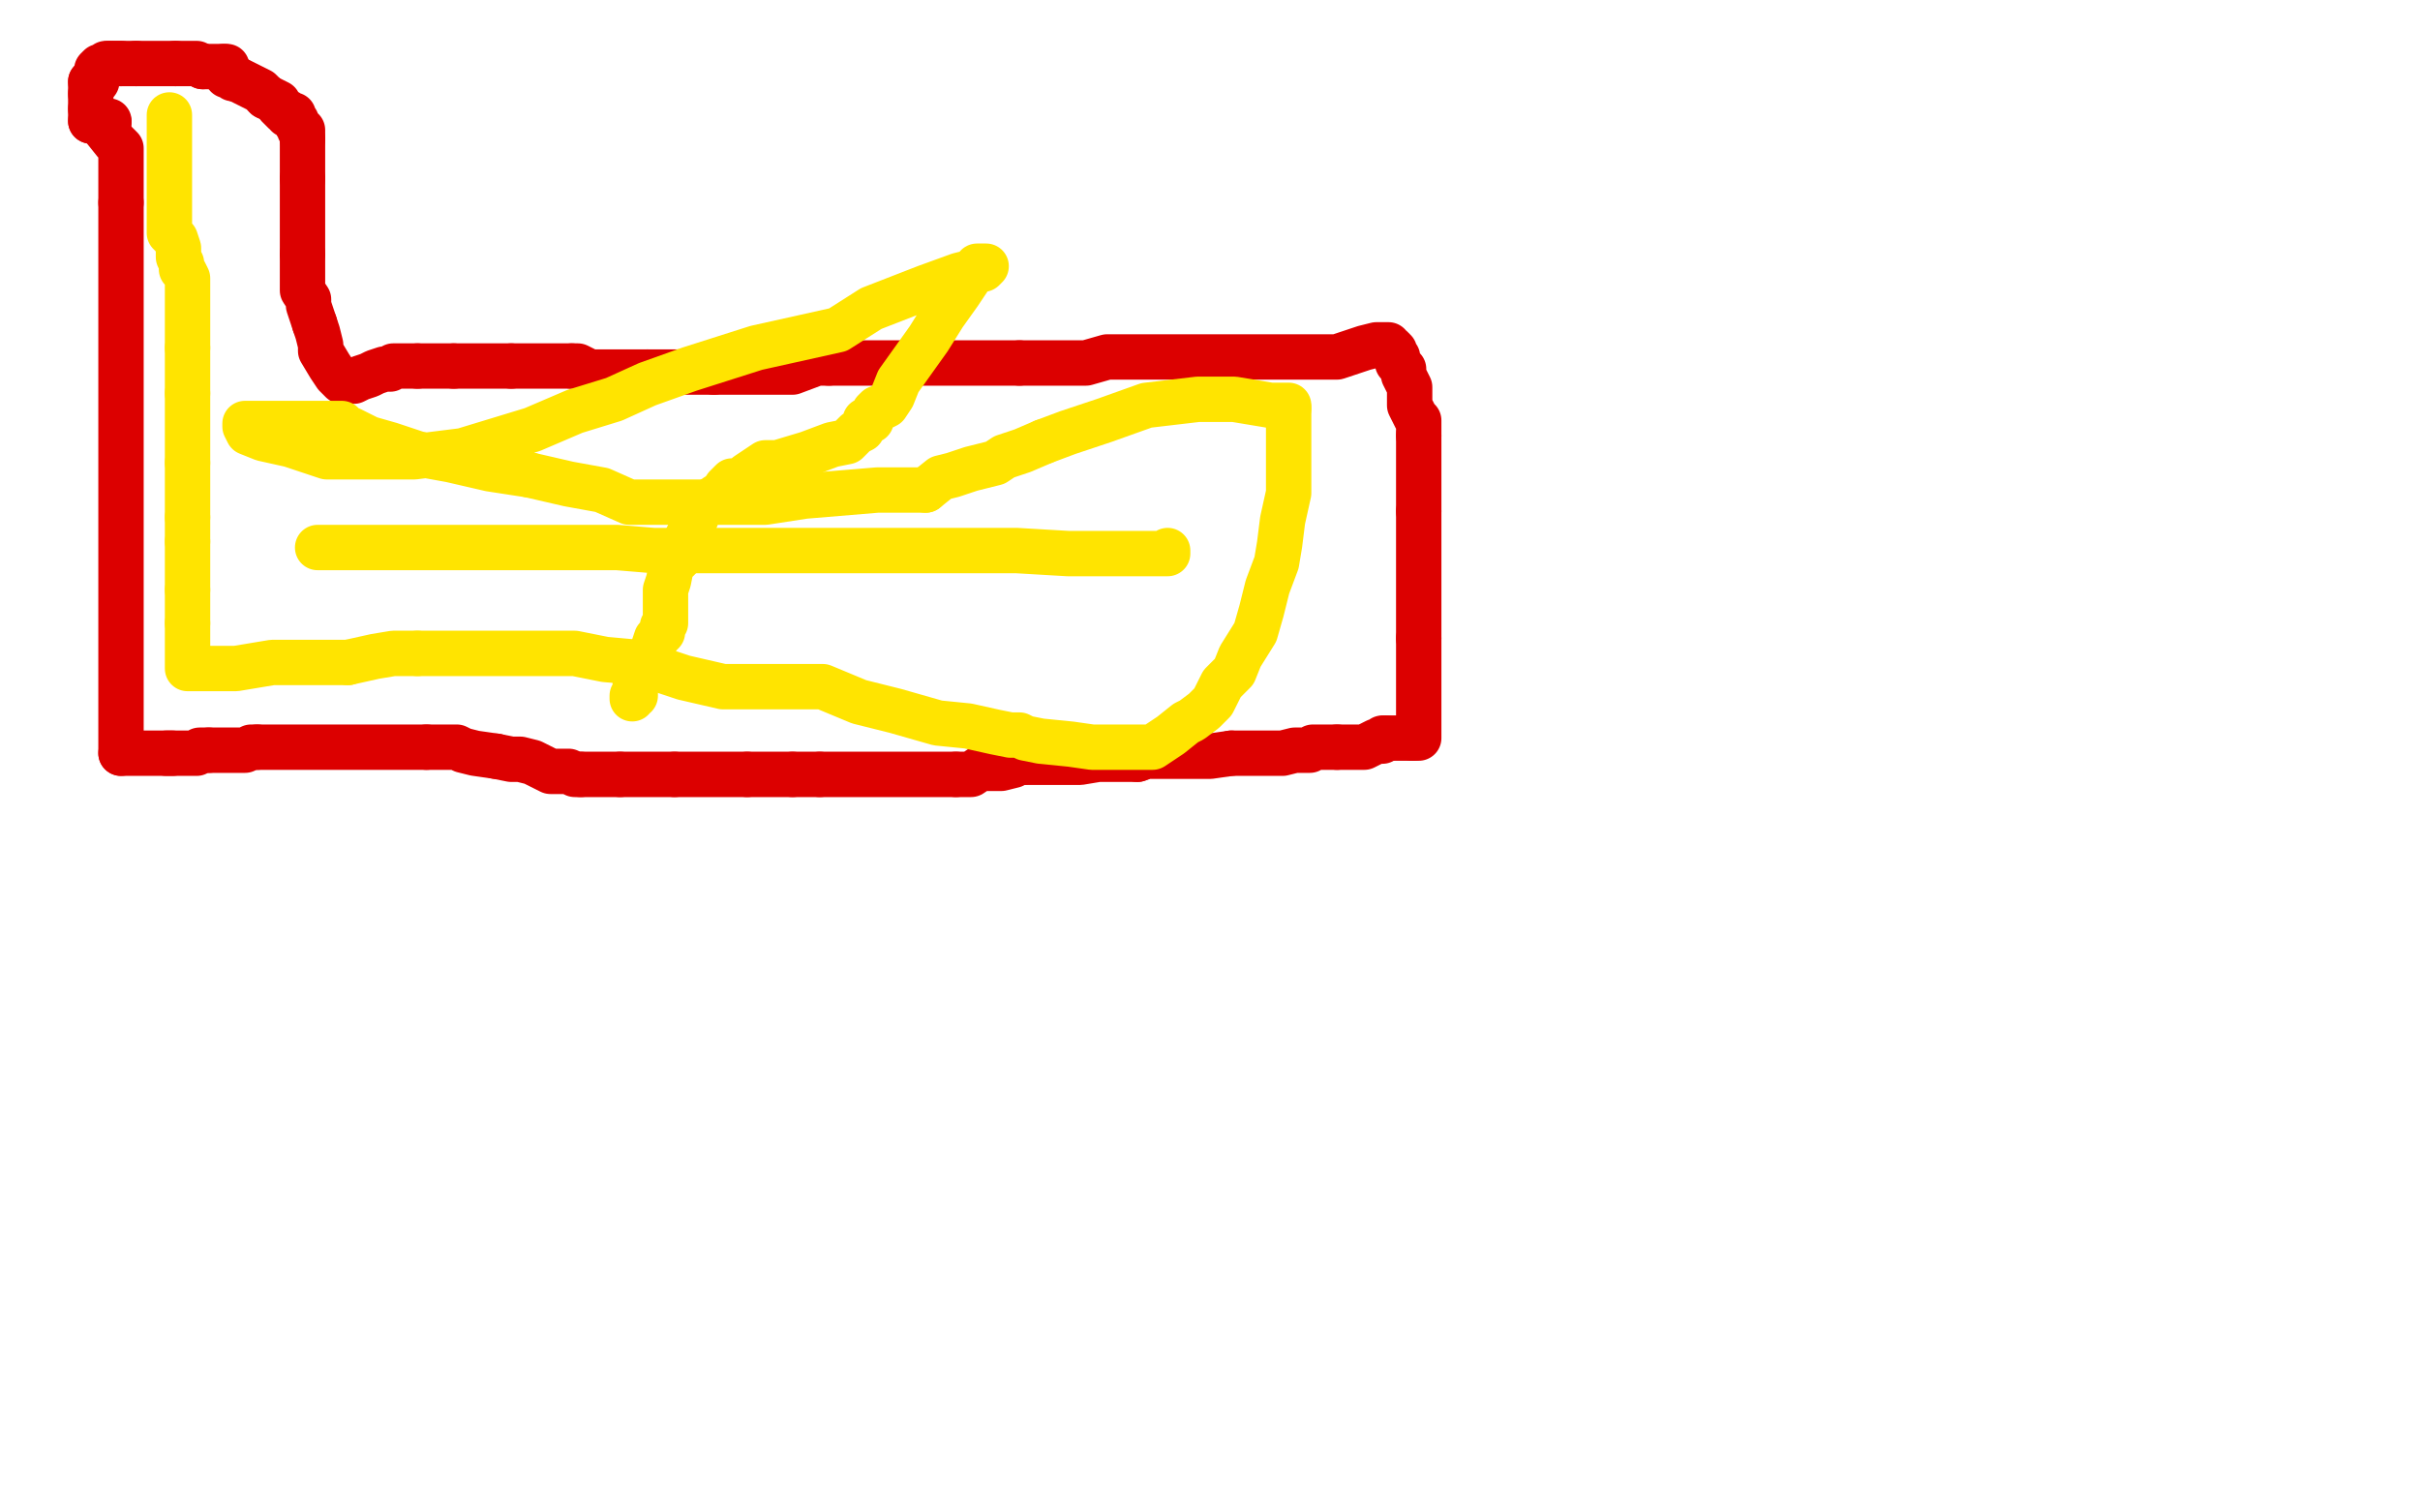 <?xml version="1.0" standalone="no"?>
<!DOCTYPE svg PUBLIC "-//W3C//DTD SVG 1.1//EN"
"http://www.w3.org/Graphics/SVG/1.1/DTD/svg11.dtd">

<svg width="800" height="500" version="1.1" xmlns="http://www.w3.org/2000/svg" xmlns:xlink="http://www.w3.org/1999/xlink" style="stroke-antialiasing: false"><desc>This SVG has been created on https://colorillo.com/</desc><rect x='0' y='0' width='800' height='500' style='fill: rgb(255,255,255); stroke-width:0' /><polyline points="40,67 40,69 40,72 40,75 40,77 40,80 40,82 40,85 40,88 40,90 40,92 40,95 40,98 40,101 40,104 40,106 40,109 40,112 40,116 40,119 40,122 40,126 40,130 40,133 40,137 40,140 40,143 40,145 40,148 40,151 40,154 40,157 40,159 40,161 40,163 40,166 40,167 40,170 40,173 40,175 40,178 40,181 40,184 40,188 40,191 40,194 40,197 40,199 40,202 40,205 40,208 40,211 40,213 40,217 40,220 40,223 40,226 40,228 40,230 40,232 40,234 40,237 40,239 40,240 40,241 40,243 40,245 40,246 40,248 40,249" style="fill: none; stroke: #dc0000; stroke-width: 15; stroke-linejoin: round; stroke-linecap: round; stroke-antialiasing: false; stroke-antialias: 0; opacity: 1.0"/>
<polyline points="55,249 56,249 58,249 61,249 63,249 65,249 66,248 67,248 69,248" style="fill: none; stroke: #dc0000; stroke-width: 15; stroke-linejoin: round; stroke-linecap: round; stroke-antialiasing: false; stroke-antialias: 0; opacity: 1.0"/>
<polyline points="85,247 87,247 90,247 93,247 97,247 101,247 105,247 108,247 112,247 114,247 116,247 119,247 122,247 128,247 132,247 137,247 141,247" style="fill: none; stroke: #dc0000; stroke-width: 15; stroke-linejoin: round; stroke-linecap: round; stroke-antialiasing: false; stroke-antialias: 0; opacity: 1.0"/>
<polyline points="34,42 38,47 38,47 40,49 40,49 40,52 40,52 40,54 40,54 40,57 40,57 40,60 40,60 40,64 40,64 40,67 40,67" style="fill: none; stroke: #dc0000; stroke-width: 15; stroke-linejoin: round; stroke-linecap: round; stroke-antialiasing: false; stroke-antialias: 0; opacity: 1.0"/>
<polyline points="164,250 169,251 172,251 176,252 182,255 186,255 188,255 190,256 192,256" style="fill: none; stroke: #dc0000; stroke-width: 15; stroke-linejoin: round; stroke-linecap: round; stroke-antialiasing: false; stroke-antialias: 0; opacity: 1.0"/>
<polyline points="141,247 143,247 145,247 148,247 150,247 151,247 153,248 157,249 164,250" style="fill: none; stroke: #dc0000; stroke-width: 15; stroke-linejoin: round; stroke-linecap: round; stroke-antialiasing: false; stroke-antialias: 0; opacity: 1.0"/>
<polyline points="205,256 208,256 210,256 213,256 214,256 217,256 219,256 220,256 223,256" style="fill: none; stroke: #dc0000; stroke-width: 15; stroke-linejoin: round; stroke-linecap: round; stroke-antialiasing: false; stroke-antialias: 0; opacity: 1.0"/>
<polyline points="192,256 193,256 194,256 195,256 196,256 199,256 202,256 205,256" style="fill: none; stroke: #dc0000; stroke-width: 15; stroke-linejoin: round; stroke-linecap: round; stroke-antialiasing: false; stroke-antialias: 0; opacity: 1.0"/>
<polyline points="40,249 42,249 44,249 48,249 52,249 55,249 57,249 56,249 55,249" style="fill: none; stroke: #dc0000; stroke-width: 15; stroke-linejoin: round; stroke-linecap: round; stroke-antialiasing: false; stroke-antialias: 0; opacity: 1.0"/>
<polyline points="69,248 71,248 73,248 76,248 78,248 79,248 81,248 83,247 85,247" style="fill: none; stroke: #dc0000; stroke-width: 15; stroke-linejoin: round; stroke-linecap: round; stroke-antialiasing: false; stroke-antialias: 0; opacity: 1.0"/>
<polyline points="262,256 263,256 265,256 266,256 267,256 268,256 270,256 271,256" style="fill: none; stroke: #dc0000; stroke-width: 15; stroke-linejoin: round; stroke-linecap: round; stroke-antialiasing: false; stroke-antialias: 0; opacity: 1.0"/>
<polyline points="247,256 249,256 250,256 252,256 255,256 257,256 259,256 260,256 262,256" style="fill: none; stroke: #dc0000; stroke-width: 15; stroke-linejoin: round; stroke-linecap: round; stroke-antialiasing: false; stroke-antialias: 0; opacity: 1.0"/>
<polyline points="271,256 272,256 274,256 276,256 278,256 281,256 285,256 289,256 294,256 301,256 306,256 311,256 312,256 314,256 316,256" style="fill: none; stroke: #dc0000; stroke-width: 15; stroke-linejoin: round; stroke-linecap: round; stroke-antialiasing: false; stroke-antialias: 0; opacity: 1.0"/>
<polyline points="376,251 379,250 381,250 383,250 385,250 390,250 400,250 407,249" style="fill: none; stroke: #dc0000; stroke-width: 15; stroke-linejoin: round; stroke-linecap: round; stroke-antialiasing: false; stroke-antialias: 0; opacity: 1.0"/>
<polyline points="338,252 339,252 341,252 345,252 348,252 357,252 363,251 371,251 376,251" style="fill: none; stroke: #dc0000; stroke-width: 15; stroke-linejoin: round; stroke-linecap: round; stroke-antialiasing: false; stroke-antialias: 0; opacity: 1.0"/>
<polyline points="316,256 318,256 321,256 324,254 328,254 331,254 335,253 336,252 338,252" style="fill: none; stroke: #dc0000; stroke-width: 15; stroke-linejoin: round; stroke-linecap: round; stroke-antialiasing: false; stroke-antialias: 0; opacity: 1.0"/>
<polyline points="442,247 447,247 451,247 455,245 457,245 457,244 458,244" style="fill: none; stroke: #dc0000; stroke-width: 15; stroke-linejoin: round; stroke-linecap: round; stroke-antialiasing: false; stroke-antialias: 0; opacity: 1.0"/>
<polyline points="407,249 417,249 424,249 428,248 431,248 433,248 434,247 435,247 439,247 442,247" style="fill: none; stroke: #dc0000; stroke-width: 15; stroke-linejoin: round; stroke-linecap: round; stroke-antialiasing: false; stroke-antialias: 0; opacity: 1.0"/>
<polyline points="469,211 469,206 469,200 469,195 469,189 469,184 469,180 469,174 469,169" style="fill: none; stroke: #dc0000; stroke-width: 15; stroke-linejoin: round; stroke-linecap: round; stroke-antialiasing: false; stroke-antialias: 0; opacity: 1.0"/>
<polyline points="467,244 468,244 469,244 469,243 469,239 469,235 469,230 469,224 469,216 469,211" style="fill: none; stroke: #dc0000; stroke-width: 15; stroke-linejoin: round; stroke-linecap: round; stroke-antialiasing: false; stroke-antialias: 0; opacity: 1.0"/>
<polyline points="469,169 469,165 469,160 469,157 469,154 469,150 469,148 469,146 469,144" style="fill: none; stroke: #dc0000; stroke-width: 15; stroke-linejoin: round; stroke-linecap: round; stroke-antialiasing: false; stroke-antialias: 0; opacity: 1.0"/>
<polyline points="458,244 459,244 460,244 462,244 463,244 465,244 466,244 467,244" style="fill: none; stroke: #dc0000; stroke-width: 15; stroke-linejoin: round; stroke-linecap: round; stroke-antialiasing: false; stroke-antialias: 0; opacity: 1.0"/>
<polyline points="223,256 226,256 229,256 233,256 235,256 239,256 242,256 244,256 247,256" style="fill: none; stroke: #dc0000; stroke-width: 15; stroke-linejoin: round; stroke-linecap: round; stroke-antialiasing: false; stroke-antialias: 0; opacity: 1.0"/>
<polyline points="469,144 469,143 469,142 469,139 468,138 467,136 466,134 466,131 466,130 466,128 465,126 464,124 464,122 463,121 462,120 462,119 462,118 461,117 461,116 460,115 459,115 459,114 457,114 455,114 451,115 448,116 445,117 442,118 436,118 431,118 428,118 424,118 421,118 419,118 416,118 415,118 410,118 402,118 393,118 383,118 373,118 366,118 359,120 352,120 345,120 337,120" style="fill: none; stroke: #dc0000; stroke-width: 15; stroke-linejoin: round; stroke-linecap: round; stroke-antialiasing: false; stroke-antialias: 0; opacity: 1.0"/>
<polyline points="236,123 233,123 231,123 228,123 226,123 223,123 220,123 216,123 214,123" style="fill: none; stroke: #dc0000; stroke-width: 15; stroke-linejoin: round; stroke-linecap: round; stroke-antialiasing: false; stroke-antialias: 0; opacity: 1.0"/>
<polyline points="169,121 164,121 160,121 158,121 156,121 155,121 153,121 152,121 150,121" style="fill: none; stroke: #dc0000; stroke-width: 15; stroke-linejoin: round; stroke-linecap: round; stroke-antialiasing: false; stroke-antialias: 0; opacity: 1.0"/>
<polyline points="138,121 137,121 136,121 135,121 133,121 131,121 130,121 129,122 127,122 124,123 122,124 119,125 117,126 115,126 114,126 113,126 111,124 109,121 106,116 106,114 105,110 104,107" style="fill: none; stroke: #dc0000; stroke-width: 15; stroke-linejoin: round; stroke-linecap: round; stroke-antialiasing: false; stroke-antialias: 0; opacity: 1.0"/>
<polyline points="100,84 100,82 100,79 100,76 100,72 100,69 100,66 100,64 100,61 100,59" style="fill: none; stroke: #dc0000; stroke-width: 15; stroke-linejoin: round; stroke-linecap: round; stroke-antialiasing: false; stroke-antialias: 0; opacity: 1.0"/>
<polyline points="104,107 103,104 102,101 102,99 100,96 100,92 100,89 100,87 100,84" style="fill: none; stroke: #dc0000; stroke-width: 15; stroke-linejoin: round; stroke-linecap: round; stroke-antialiasing: false; stroke-antialias: 0; opacity: 1.0"/>
<polyline points="100,59 100,57 100,55 100,54 100,52 100,50 100,49 100,47 100,46" style="fill: none; stroke: #dc0000; stroke-width: 15; stroke-linejoin: round; stroke-linecap: round; stroke-antialiasing: false; stroke-antialias: 0; opacity: 1.0"/>
<polyline points="337,120 329,120 320,120 313,120 305,120 296,120 289,120 281,120 274,120" style="fill: none; stroke: #dc0000; stroke-width: 15; stroke-linejoin: round; stroke-linecap: round; stroke-antialiasing: false; stroke-antialias: 0; opacity: 1.0"/>
<polyline points="100,46 100,44 100,43 99,43 99,42 98,41 98,40 97,39 97,38 95,38 95,37 94,37 93,36 92,35 92,34 90,33 88,32" style="fill: none; stroke: #dc0000; stroke-width: 15; stroke-linejoin: round; stroke-linecap: round; stroke-antialiasing: false; stroke-antialias: 0; opacity: 1.0"/>
<polyline points="189,121 187,121 185,121 183,121 181,121 179,121 176,121 173,121 169,121" style="fill: none; stroke: #dc0000; stroke-width: 15; stroke-linejoin: round; stroke-linecap: round; stroke-antialiasing: false; stroke-antialias: 0; opacity: 1.0"/>
<polyline points="214,123 210,123 209,123 206,123 202,123 199,123 195,123 191,121 189,121" style="fill: none; stroke: #dc0000; stroke-width: 15; stroke-linejoin: round; stroke-linecap: round; stroke-antialiasing: false; stroke-antialias: 0; opacity: 1.0"/>
<polyline points="274,120 270,120 262,123 255,123 250,123 244,123 241,123 238,123 236,123" style="fill: none; stroke: #dc0000; stroke-width: 15; stroke-linejoin: round; stroke-linecap: round; stroke-antialiasing: false; stroke-antialias: 0; opacity: 1.0"/>
<polyline points="150,121 149,121 147,121 145,121 143,121 141,121 139,121 138,121" style="fill: none; stroke: #dc0000; stroke-width: 15; stroke-linejoin: round; stroke-linecap: round; stroke-antialiasing: false; stroke-antialias: 0; opacity: 1.0"/>
<polyline points="78,26 77,26 76,25 75,25 75,23 75,22 74,22" style="fill: none; stroke: #dc0000; stroke-width: 15; stroke-linejoin: round; stroke-linecap: round; stroke-antialiasing: false; stroke-antialias: 0; opacity: 1.0"/>
<polyline points="67,22 65,21 64,21 62,21 61,21 60,21 59,21 58,21" style="fill: none; stroke: #dc0000; stroke-width: 15; stroke-linejoin: round; stroke-linecap: round; stroke-antialiasing: false; stroke-antialias: 0; opacity: 1.0"/>
<polyline points="74,22 73,22 72,22 70,22 69,22 68,22 67,22" style="fill: none; stroke: #dc0000; stroke-width: 15; stroke-linejoin: round; stroke-linecap: round; stroke-antialiasing: false; stroke-antialias: 0; opacity: 1.0"/>
<polyline points="45,21 44,21 43,21 42,21 41,21 40,21" style="fill: none; stroke: #dc0000; stroke-width: 15; stroke-linejoin: round; stroke-linecap: round; stroke-antialiasing: false; stroke-antialias: 0; opacity: 1.0"/>
<polyline points="58,21 57,21 55,21 53,21 50,21 49,21 48,21 46,21 45,21" style="fill: none; stroke: #dc0000; stroke-width: 15; stroke-linejoin: round; stroke-linecap: round; stroke-antialiasing: false; stroke-antialias: 0; opacity: 1.0"/>
<polyline points="40,21 39,21 38,21" style="fill: none; stroke: #dc0000; stroke-width: 15; stroke-linejoin: round; stroke-linecap: round; stroke-antialiasing: false; stroke-antialias: 0; opacity: 1.0"/>
<polyline points="36,21 35,21 35,22 34,22 33,22 32,23 32,24 32,25 32,26 32,27 31,27 30,27" style="fill: none; stroke: #dc0000; stroke-width: 15; stroke-linejoin: round; stroke-linecap: round; stroke-antialiasing: false; stroke-antialias: 0; opacity: 1.0"/>
<polyline points="30,36 30,37 30,38 30,39 30,40" style="fill: none; stroke: #dc0000; stroke-width: 15; stroke-linejoin: round; stroke-linecap: round; stroke-antialiasing: false; stroke-antialias: 0; opacity: 1.0"/>
<polyline points="88,32 86,30 84,29 82,28 80,27 78,26" style="fill: none; stroke: #dc0000; stroke-width: 15; stroke-linejoin: round; stroke-linecap: round; stroke-antialiasing: false; stroke-antialias: 0; opacity: 1.0"/>
<polyline points="34,40 35,40 36,40" style="fill: none; stroke: #dc0000; stroke-width: 15; stroke-linejoin: round; stroke-linecap: round; stroke-antialiasing: false; stroke-antialias: 0; opacity: 1.0"/>
<polyline points="30,40 31,40 32,40 33,40 34,40" style="fill: none; stroke: #dc0000; stroke-width: 15; stroke-linejoin: round; stroke-linecap: round; stroke-antialiasing: false; stroke-antialias: 0; opacity: 1.0"/>
<circle cx="36.5" cy="40.5" r="7" style="fill: #dc0000; stroke-antialiasing: false; stroke-antialias: 0; opacity: 1.0"/>
<polyline points="56,38 56,43 56,43 56,48 56,48 56,54 56,54 56,59 56,59 56,66 56,66 56,71 56,71 56,77 56,77 58,79 58,79 59,82 59,85 60,87 60,89 61,90 62,92 62,94 62,96 62,98 62,100 62,102 62,105 62,108 62,111 62,113 62,115" style="fill: none; stroke: #ffe400; stroke-width: 15; stroke-linejoin: round; stroke-linecap: round; stroke-antialiasing: false; stroke-antialias: 0; opacity: 1.0"/>
<polyline points="38,21 37,21 36,21" style="fill: none; stroke: #dc0000; stroke-width: 15; stroke-linejoin: round; stroke-linecap: round; stroke-antialiasing: false; stroke-antialias: 0; opacity: 1.0"/>
<polyline points="62,115 62,117 62,119 62,121 62,123 62,126 62,127 62,129 62,130" style="fill: none; stroke: #ffe400; stroke-width: 15; stroke-linejoin: round; stroke-linecap: round; stroke-antialiasing: false; stroke-antialias: 0; opacity: 1.0"/>
<polyline points="30,31 30,32 30,33 30,34 30,35 30,36" style="fill: none; stroke: #dc0000; stroke-width: 15; stroke-linejoin: round; stroke-linecap: round; stroke-antialiasing: false; stroke-antialias: 0; opacity: 1.0"/>
<polyline points="30,27 30,28 30,29 30,30 30,31" style="fill: none; stroke: #dc0000; stroke-width: 15; stroke-linejoin: round; stroke-linecap: round; stroke-antialiasing: false; stroke-antialias: 0; opacity: 1.0"/>
<polyline points="62,130 62,132 62,135 62,137 62,140 62,143 62,146 62,150 62,153" style="fill: none; stroke: #ffe400; stroke-width: 15; stroke-linejoin: round; stroke-linecap: round; stroke-antialiasing: false; stroke-antialias: 0; opacity: 1.0"/>
<polyline points="62,171 62,172 62,173 62,174 62,175 62,177 62,178 62,179" style="fill: none; stroke: #ffe400; stroke-width: 15; stroke-linejoin: round; stroke-linecap: round; stroke-antialiasing: false; stroke-antialias: 0; opacity: 1.0"/>
<polyline points="62,153 62,157 62,159 62,162 62,164 62,166 62,168 62,169 62,171" style="fill: none; stroke: #ffe400; stroke-width: 15; stroke-linejoin: round; stroke-linecap: round; stroke-antialiasing: false; stroke-antialias: 0; opacity: 1.0"/>
<polyline points="62,206 62,207 62,209 62,210 62,211 62,212 62,213 62,214 62,216 62,217 62,218 62,219 62,220 62,221 64,221 65,221 66,221 69,221 78,221 90,219 103,219 115,219" style="fill: none; stroke: #ffe400; stroke-width: 15; stroke-linejoin: round; stroke-linecap: round; stroke-antialiasing: false; stroke-antialias: 0; opacity: 1.0"/>
<polyline points="138,216 144,216 153,216 163,216 172,216 174,216 178,216 181,216 184,216 190,216 200,218 211,219 226,224 239,227 248,227 256,227 261,227 264,227 272,227 284,232 296,235 310,239 320,240 329,242 334,243 335,243 337,243 339,244 344,245 354,246 361,247 369,247 377,247 380,247 381,247 387,243 392,239 394,238 398,235 401,232 404,226 408,222 410,217 415,209 417,202 419,194 422,186 423,180 424,172 426,163 426,157 426,151 426,148 426,145 426,143 426,140 426,139 426,137 426,135" style="fill: none; stroke: #ffe400; stroke-width: 15; stroke-linejoin: round; stroke-linecap: round; stroke-antialiasing: false; stroke-antialias: 0; opacity: 1.0"/>
<polyline points="62,195 62,196 62,198 62,199 62,200 62,202 62,203 62,204 62,206" style="fill: none; stroke: #ffe400; stroke-width: 15; stroke-linejoin: round; stroke-linecap: round; stroke-antialiasing: false; stroke-antialias: 0; opacity: 1.0"/>
<polyline points="62,179 62,181 62,183 62,185 62,186 62,188 62,190 62,192 62,195" style="fill: none; stroke: #ffe400; stroke-width: 15; stroke-linejoin: round; stroke-linecap: round; stroke-antialiasing: false; stroke-antialias: 0; opacity: 1.0"/>
<polyline points="426,135 426,134 424,134 420,134 408,132 396,132 379,134 365,139 353,143 345,146" style="fill: none; stroke: #ffe400; stroke-width: 15; stroke-linejoin: round; stroke-linecap: round; stroke-antialiasing: false; stroke-antialias: 0; opacity: 1.0"/>
<polyline points="306,162 301,162 290,162 278,163 266,164 253,166 240,166 228,166 221,166 218,166 217,166 214,166 212,166 208,166 199,162 188,160 175,157" style="fill: none; stroke: #ffe400; stroke-width: 15; stroke-linejoin: round; stroke-linecap: round; stroke-antialiasing: false; stroke-antialias: 0; opacity: 1.0"/>
<polyline points="115,219 124,217 130,216 134,216 136,216 137,216 138,216" style="fill: none; stroke: #ffe400; stroke-width: 15; stroke-linejoin: round; stroke-linecap: round; stroke-antialiasing: false; stroke-antialias: 0; opacity: 1.0"/>
<polyline points="175,157 162,155 149,152 138,150 129,147 122,145 118,143 116,142 115,142 114,142 113,140 111,140 105,140 99,140 92,140 89,140 87,140 86,140 85,140 84,140 83,140 82,140 81,140 81,141 82,143 87,145 96,147 108,151 122,151 137,151 153,149 176,142 190,136 203,132 214,127 228,122 250,115 277,109 288,102 306,95 317,91 325,89 326,88 325,88 324,88 323,88 321,91 317,97 312,104 307,112 302,119 297,126 295,131 293,134 291,135 290,135 289,136 288,138 288,139 287,139 286,139 286,140 285,142 283,143 280,146 275,147 267,150 257,153 253,153 247,157 246,158 244,159 243,159 242,159 240,161 239,163" style="fill: none; stroke: #ffe400; stroke-width: 15; stroke-linejoin: round; stroke-linecap: round; stroke-antialiasing: false; stroke-antialias: 0; opacity: 1.0"/>
<polyline points="345,146 338,149 332,151 329,153 325,154 321,155 315,157 311,158 306,162" style="fill: none; stroke: #ffe400; stroke-width: 15; stroke-linejoin: round; stroke-linecap: round; stroke-antialiasing: false; stroke-antialias: 0; opacity: 1.0"/>
<polyline points="239,163 237,164 234,166 231,169 229,174 227,178 225,184 222,187 221,192 220,195 220,197 220,199 220,201 220,203 220,204 220,205 220,206 219,207 219,209 218,210 217,211 216,214 215,217 213,221 212,223 211,224 210,225 210,227 210,229 210,230 209,230 209,231" style="fill: none; stroke: #ffe400; stroke-width: 15; stroke-linejoin: round; stroke-linecap: round; stroke-antialiasing: false; stroke-antialias: 0; opacity: 1.0"/>
<polyline points="105,181 113,181 113,181 117,181 117,181 125,181 125,181 133,181 133,181 143,181 143,181 148,181 148,181 156,181 156,181 167,181 167,181 177,181 177,181 189,181 189,181 204,181 204,181 216,182 216,182 232,182 232,182 248,182 248,182 263,182 263,182 279,182 279,182 294,182 294,182 308,182 308,182 321,182 321,182 336,182 336,182 353,183 353,183 364,183 364,183 375,183 375,183 382,183 382,183 386,183 386,183 386,182 386,182" style="fill: none; stroke: #ffe400; stroke-width: 15; stroke-linejoin: round; stroke-linecap: round; stroke-antialiasing: false; stroke-antialias: 0; opacity: 1.0"/>
</svg>

